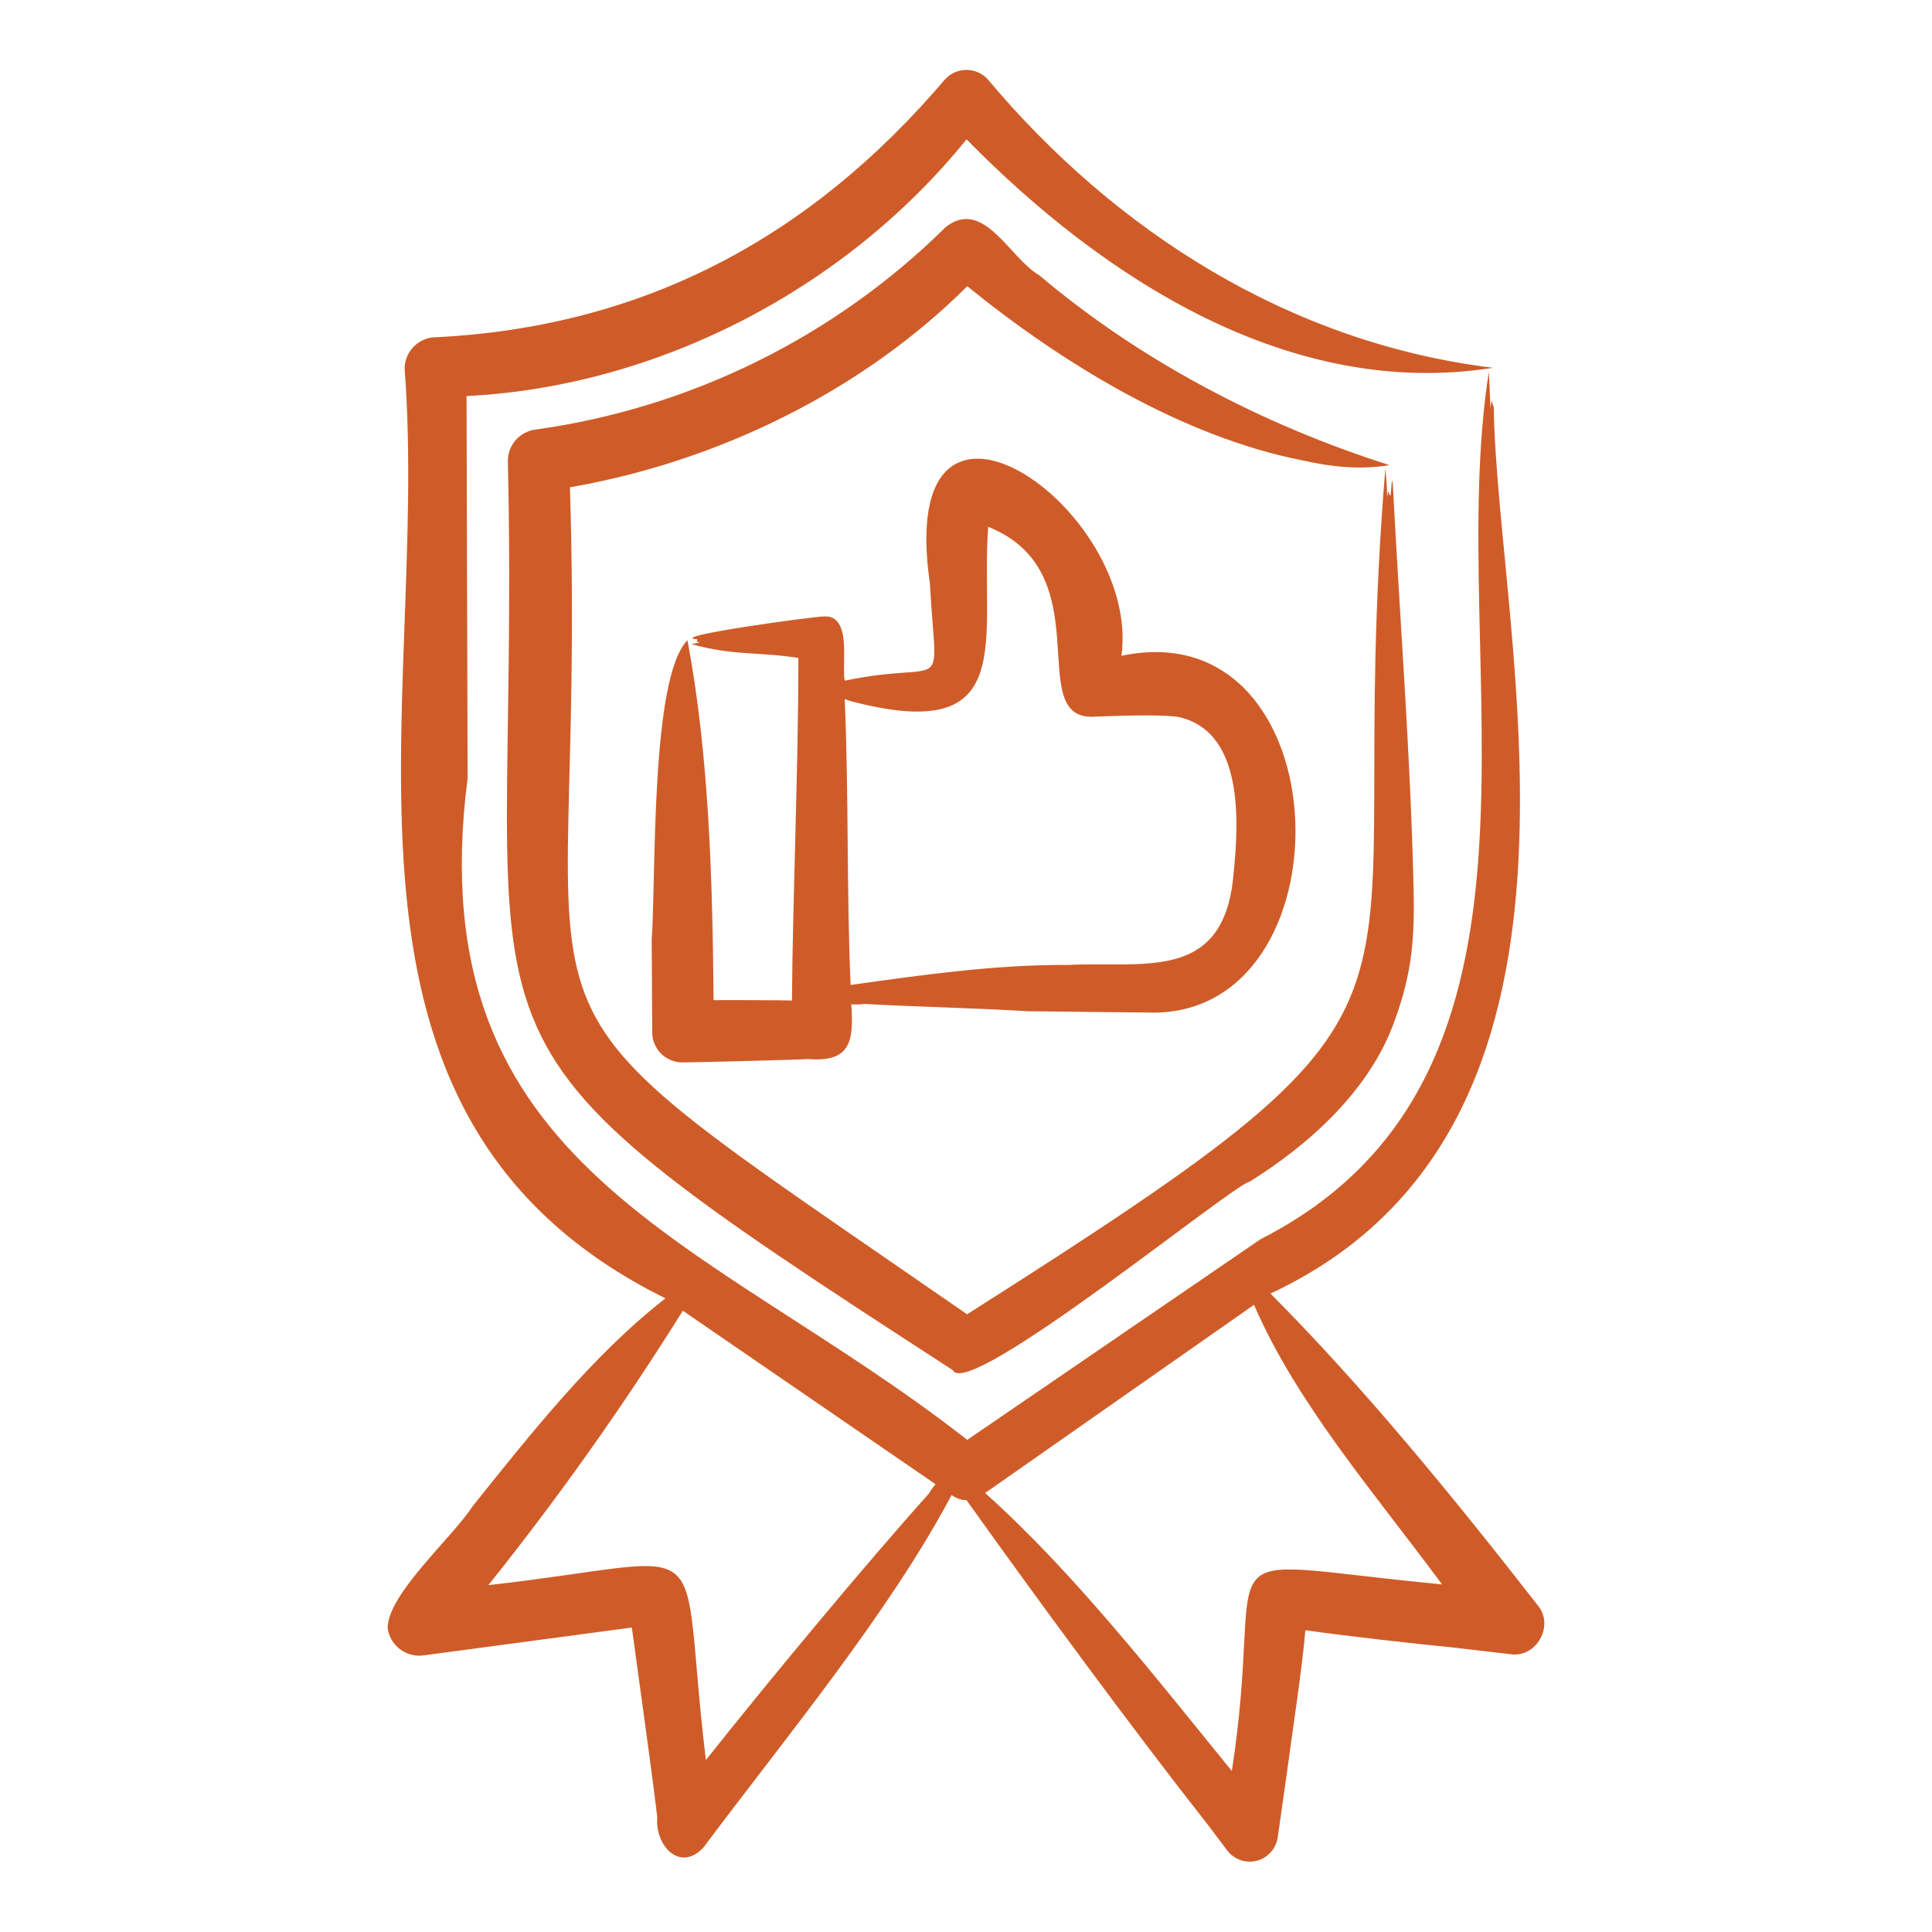 <svg xml:space="preserve" style="enable-background:new 0 0 1080 1080;" viewBox="0 0 1080 1080" y="0px" x="0px" xmlns:xlink="http://www.w3.org/1999/xlink" xmlns="http://www.w3.org/2000/svg" id="Layer_1" version="1.1">
<style type="text/css">
	.st0{fill-rule:evenodd;clip-rule:evenodd;fill:#CF5C28;}
</style>
<g>
	<g>
		<path d="M478.1,392.6c91.8,23.2,69.8-35.4,74.3-98.1c63.1,25.2,20.5,105.5,57.4,106.2c7.7-0.3,39.5-1.7,49.5,0.2
			c38.1,9,32.9,64.4,29.6,93.6c-7.6,54.1-50.9,42.8-91.5,44.9c-40.2-0.3-82.2,5.6-121.9,11.2c-2.3-51.8-1-108.1-3.3-159.8
			C474.2,391.5,476.1,392.2,478.1,392.6L478.1,392.6z M483.3,561.2c27.3,1.6,63,2.3,91.5,4.1l66.6,0.7
			c115.1,4.4,110.1-225.6-14.5-199.4c11.1-83-127-178.3-107.1-40.6c3.6,65.8,11.6,42.2-47.6,54.5c-1.8-9,4.3-37-11.7-35.9
			c-4-0.2-89.5,11.4-70.7,12.8v0.8c-0.7,0.6,0.3,0.7,1.3,1l-4.6,0.9c24.9,6.7,37,4.1,59.8,7.7c0,61.9-3.1,129.6-3.6,191.5
			c-2.4-0.2-40.3-0.3-43.8-0.2c-0.6-66.1-2.4-136.6-14.6-201.2c-20.8,21-17.5,132.8-20,167.3l0.3,51.3c-0.3,9.3,7,17.1,16.4,17.4
			c0.3,0,0.6,0,1,0c3.5,0,67.8-1.5,69.5-1.9c24.3,2,25.7-10.1,24.4-30.6C478.3,561.6,480.9,561.5,483.3,561.2L483.3,561.2z
			 M728.3,257.4c16.3,3.7,32.6,5.3,48.4,2.6C706,237.5,637.6,201.8,581,153.9c-16.5-9.4-31.1-43.6-52.3-27
			C466.6,188.3,386.2,228,299.6,240.1c-9,1-15.8,8.7-15.7,17.7c7.7,345.5-54.5,311.7,248.7,508.1c8.2,17.6,157.4-104.4,165.9-105.3
			c34.2-21.3,67.8-52,81.2-90.3c9.9-27,11.1-46.5,10.5-74.4c-1.8-75.6-7.7-150-11.6-225.1c-0.7-6.4-0.8,4.6-1.4,6.5
			c-0.5-0.8-0.9-1.7-1.2-2.7l-0.6,3.5c0-5.4-0.4-10.8-1-16.1c-26.3,321,60.9,285.6-233.8,472.7C256.4,537.8,329,608.1,318.6,272.4
			C401.2,258.1,482,218.6,540.7,160C593.9,203.2,661,244.2,728.3,257.4L728.3,257.4z M783.6,883.4c-114.4-12.4-75.8-17.6-95,106.6
			c-42.1-51.7-88.1-110.8-137.9-155.4L701,729.4c24,55.6,68.9,107.1,105.1,156.3L783.6,883.4z M519.1,835.1
			c-35.1,39.1-90.9,106.3-124.5,148.8c-16-132.4,10.4-112.6-121.6-97.8c39.2-49,75.5-100.2,108.7-153.4l141.3,97
			C521.5,831.4,520.2,833.2,519.1,835.1L519.1,835.1z M859.7,897.5c-46.3-59.4-97.1-121.8-149.5-174.4
			C910,629.9,837.1,358.9,835,227.5c-0.5-1.1-0.9-2.4-1.2-3.6l-0.6,4.3l-0.9-20.5c-25.8,162.8,53.2,393-127.6,485l-164,112.2
			C395.1,691,233.1,655.2,261.4,435l-0.6-213.6c106.6-5.3,211.7-59.6,279.5-143.5c76.1,77.5,180.8,145.7,294.4,127.7
			c-113-13.7-211.1-75.9-283-161.8c-6.4-6.3-16.7-6.3-23,0.1c-0.1,0.1-0.2,0.2-0.3,0.3c-75.5,88.9-169.3,139-286.5,144.4
			c-9,1-15.8,8.7-15.7,17.7c14.4,189.1-60.9,417.3,145.8,519.5C331.8,757,296.8,801.3,264.2,842c-11.4,17.6-47.5,49.1-47.5,68.1
			c1.3,9.7,10.2,16.5,19.9,15.3l116.6-15.6c3.5,25.7,11.1,79.7,14.2,105.9c-1.4,15.9,12.6,31.2,25.8,17.1
			c45.1-60.4,103.6-130.8,138.7-197l0.7,0.4l0,0c2.3,1.5,5,2.4,7.7,2.4c38.8,54.4,92.3,127.3,135,181.6l10.5,13.9
			c5.1,7.1,15,8.7,22,3.6c3.4-2.4,5.7-6.1,6.4-10.2l5.2-36.6c2.6-20,8.8-59.9,10.3-79.6c21.6,3.1,60.4,7.5,82,9.6l32.6,3.8
			C858.7,927,869.1,908.8,859.7,897.5L859.7,897.5z" class="st0"></path>
	</g>
</g>
</svg>

